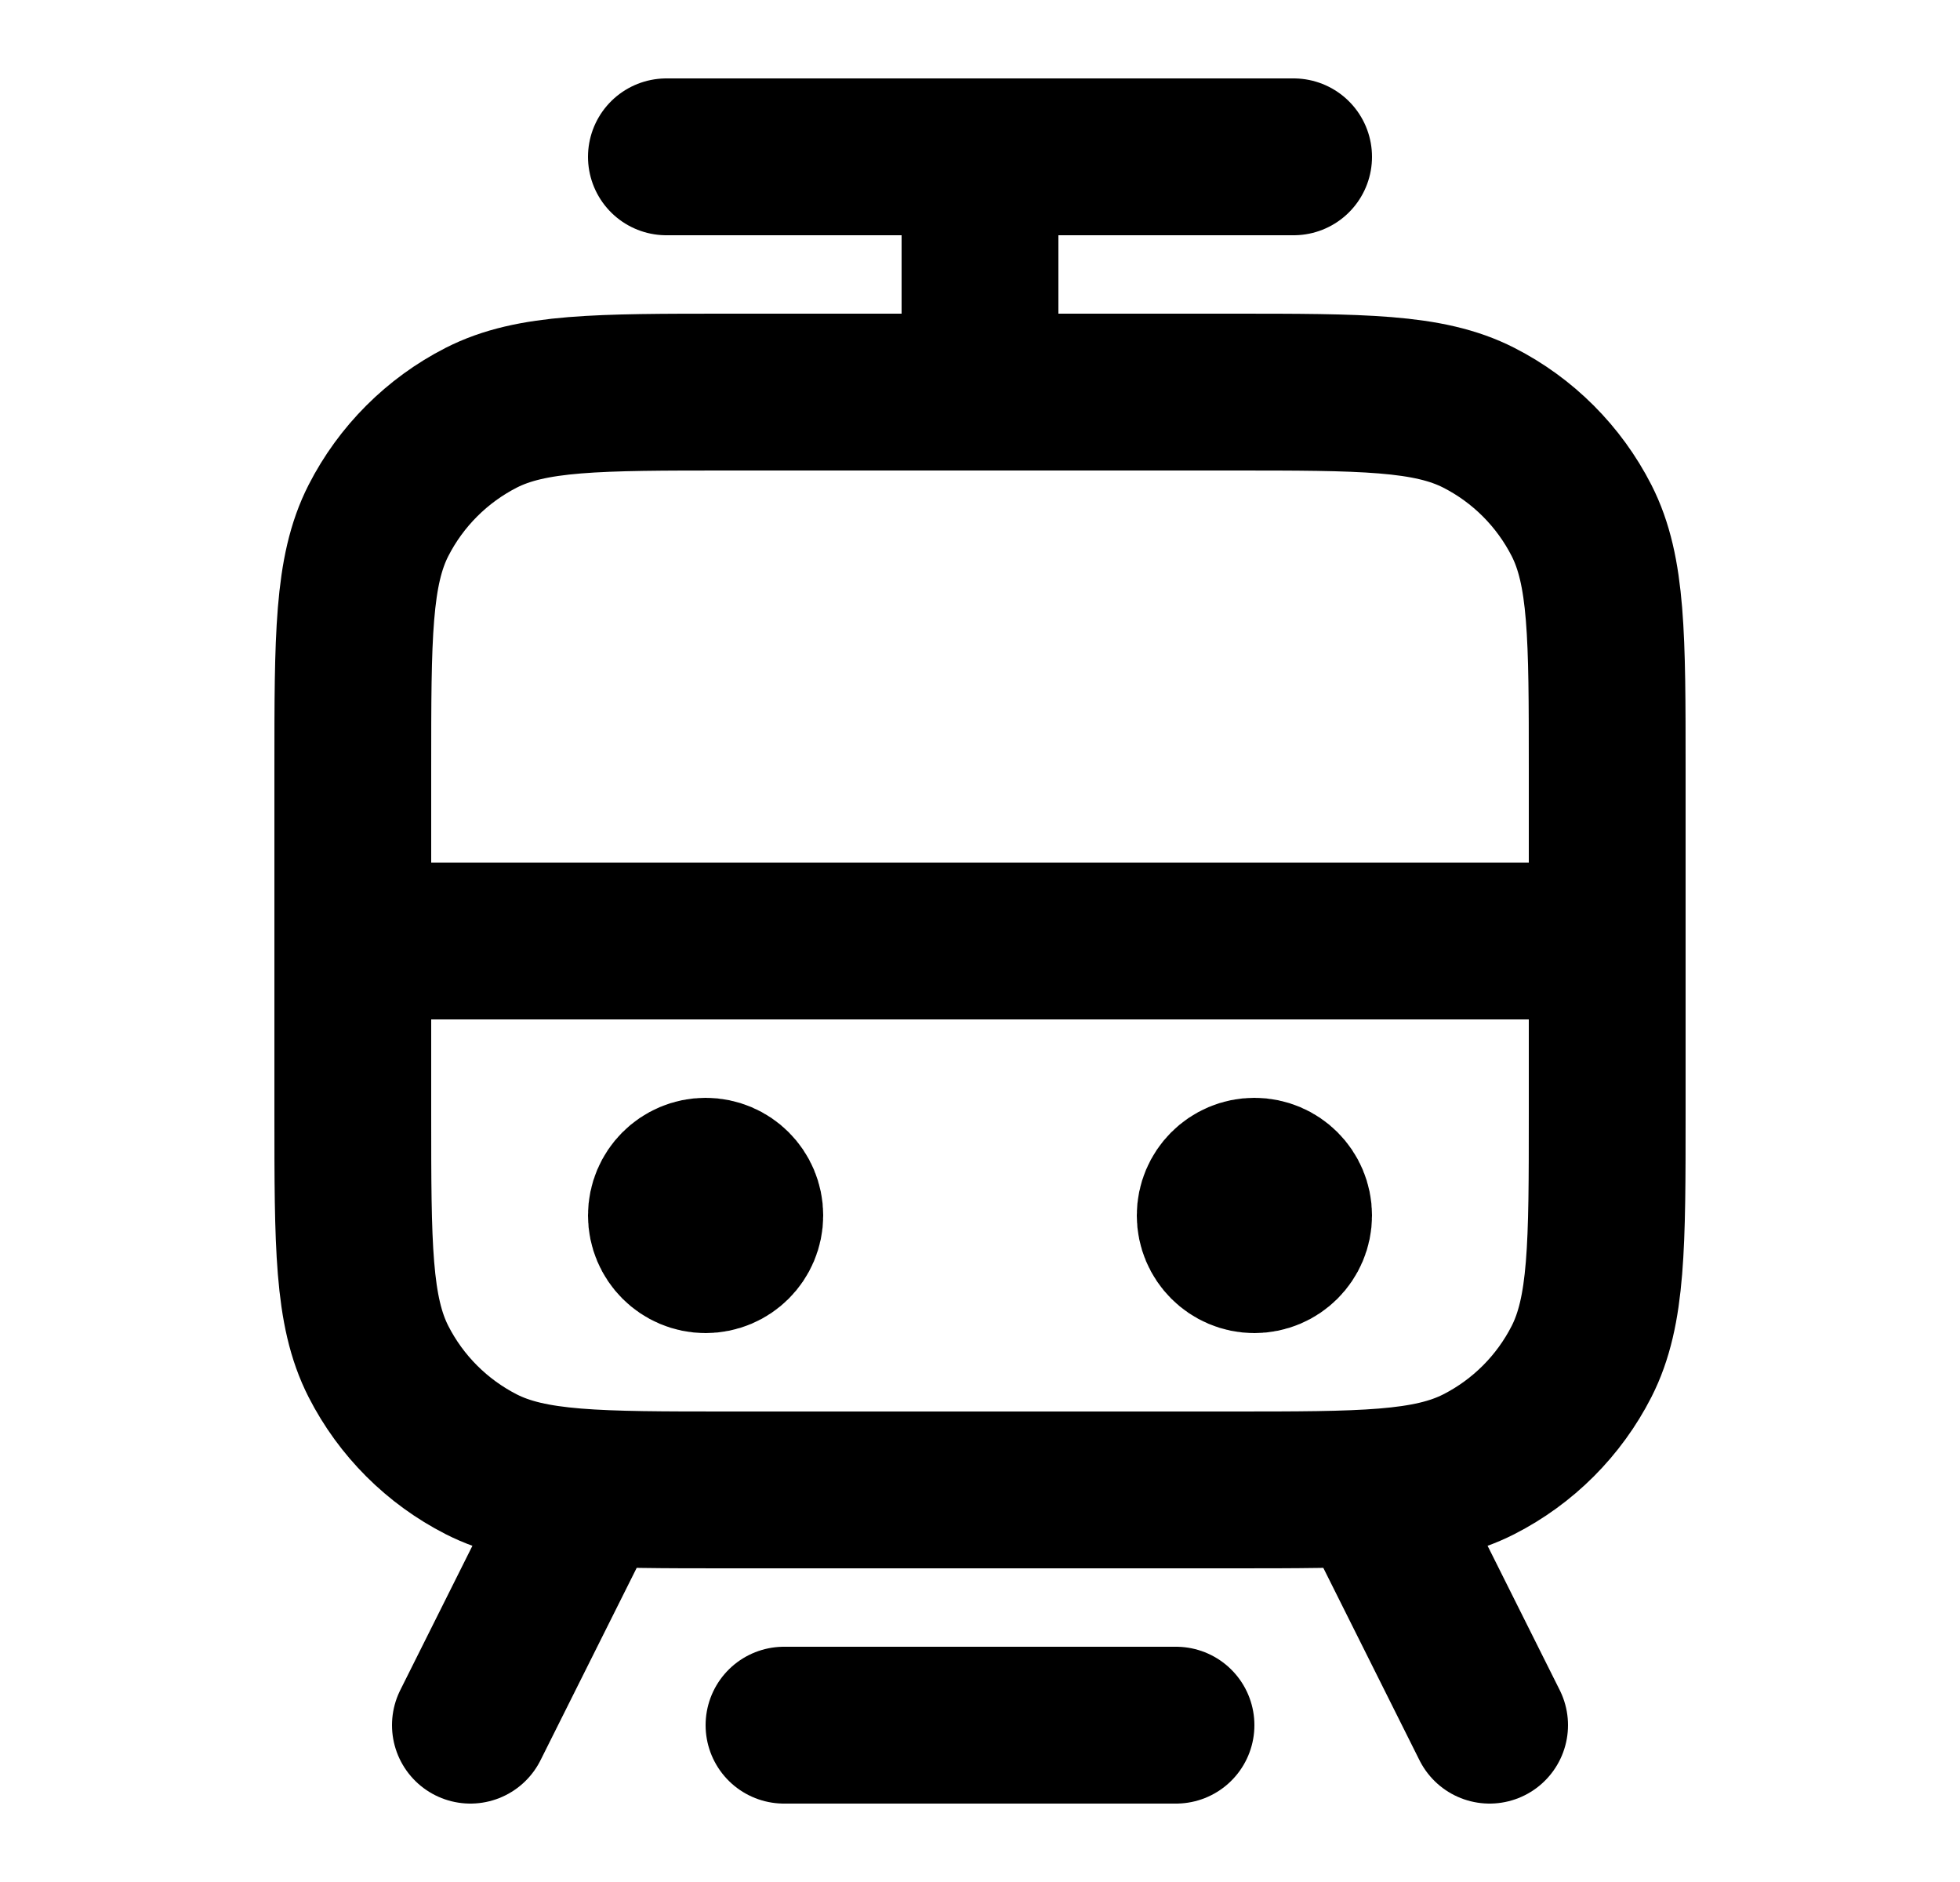 <svg width="25" height="24" viewBox="0 0 25 24" fill="none" xmlns="http://www.w3.org/2000/svg">
<path d="M10 22H15M8.5 2H16.5M12.5 5V2M4.5 12H20.5M17.5 19L19 22M7.5 19L6 22M9 15.5H9.01M16 15.5H16.01M9.3 19H15.7C17.38 19 18.22 19 18.862 18.673C19.427 18.385 19.885 17.927 20.173 17.362C20.5 16.72 20.5 15.88 20.5 14.2V9.8C20.5 8.12 20.5 7.28 20.173 6.638C19.885 6.074 19.427 5.615 18.862 5.327C18.22 5 17.38 5 15.7 5H9.3C7.62 5 6.78 5 6.138 5.327C5.574 5.615 5.115 6.074 4.827 6.638C4.5 7.28 4.5 8.12 4.5 9.8V14.2C4.5 15.88 4.5 16.72 4.827 17.362C5.115 17.927 5.574 18.385 6.138 18.673C6.78 19 7.62 19 9.3 19ZM9.5 15.5C9.5 15.776 9.276 16 9 16C8.724 16 8.5 15.776 8.5 15.5C8.5 15.224 8.724 15 9 15C9.276 15 9.5 15.224 9.5 15.5ZM16.5 15.5C16.5 15.776 16.276 16 16 16C15.724 16 15.5 15.776 15.5 15.5C15.5 15.224 15.724 15 16 15C16.276 15 16.5 15.224 16.5 15.5Z" stroke="black" stroke-width="2" stroke-linecap="round" stroke-linejoin="round"/>
</svg>
